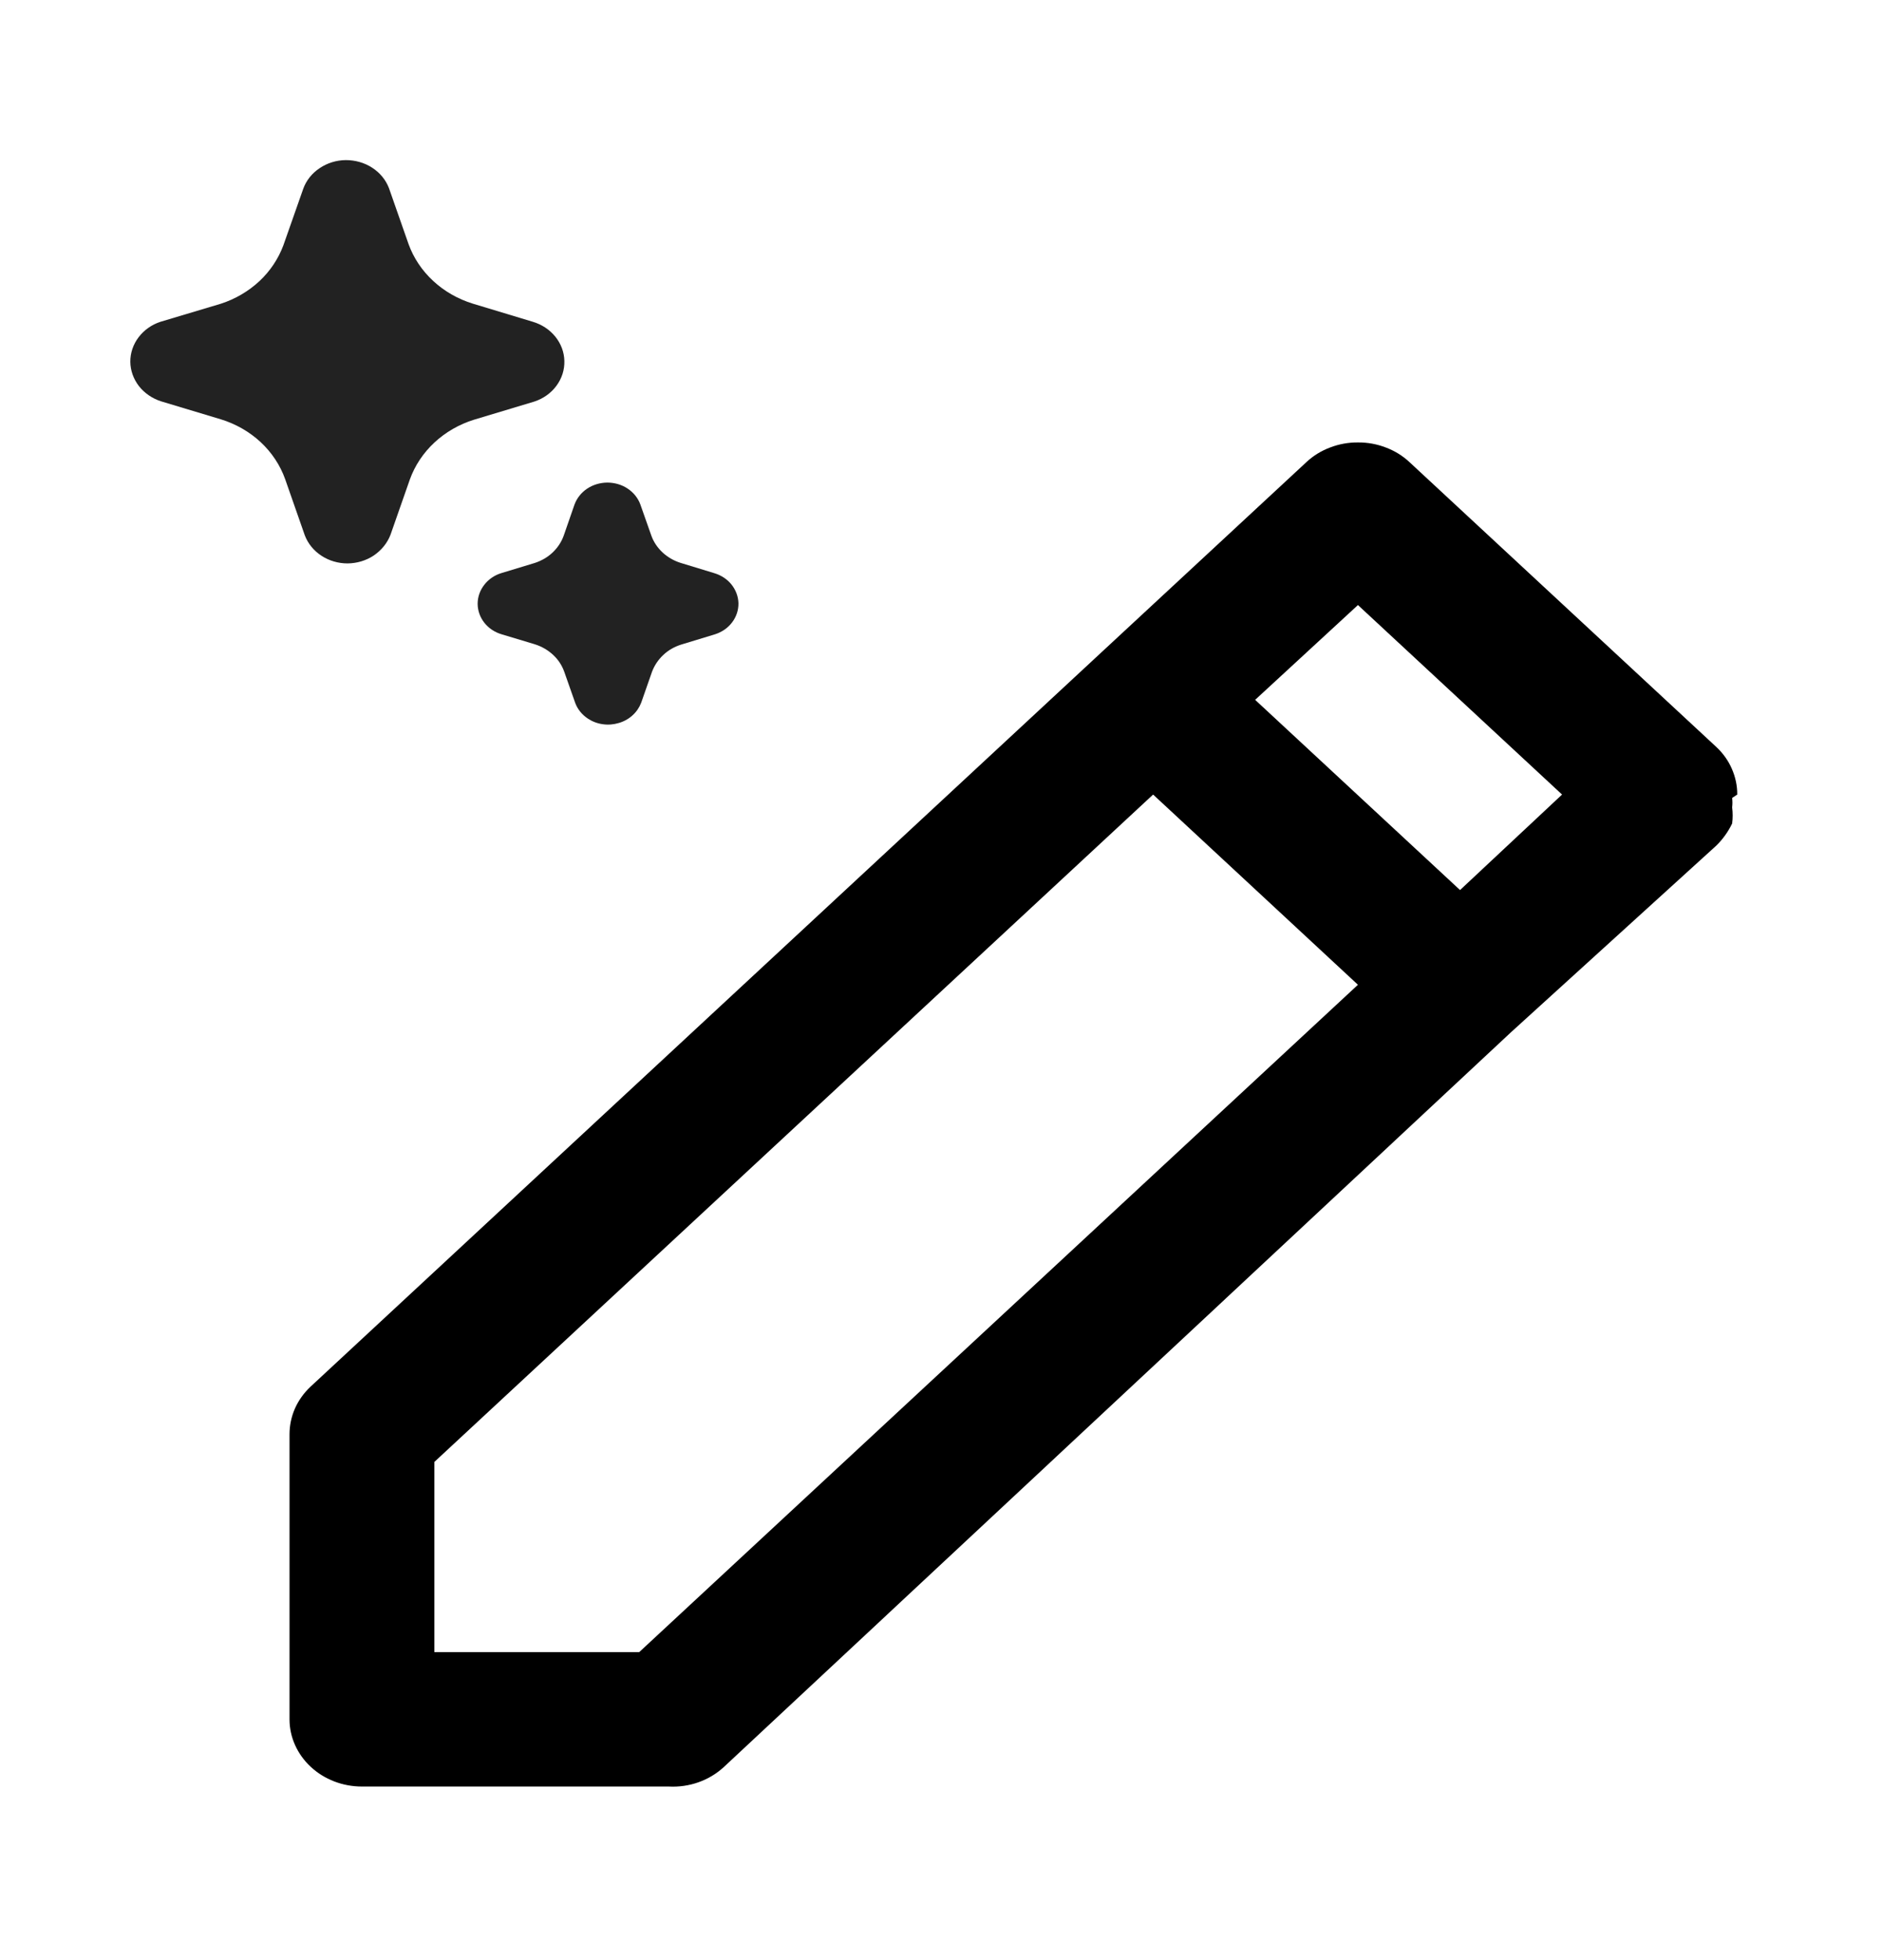 <svg width="24" height="25" viewBox="0 0 24 25" fill="none" xmlns="http://www.w3.org/2000/svg">
<path d="M22.154 10.134C22.155 10.022 22.131 9.91 22.085 9.805C22.04 9.701 21.972 9.606 21.886 9.526L17.972 5.892C17.886 5.812 17.784 5.749 17.671 5.707C17.559 5.664 17.439 5.642 17.317 5.643C17.195 5.642 17.075 5.664 16.963 5.707C16.85 5.749 16.748 5.812 16.662 5.892L14.049 8.317L3.96 17.686C3.875 17.766 3.807 17.861 3.761 17.965C3.715 18.07 3.692 18.182 3.692 18.294V21.929C3.692 22.156 3.79 22.374 3.963 22.535C4.136 22.696 4.371 22.786 4.615 22.786H8.529C8.658 22.793 8.788 22.774 8.909 22.731C9.029 22.688 9.139 22.622 9.231 22.537L19.265 13.169L21.886 10.786C21.971 10.703 22.039 10.607 22.089 10.503C22.098 10.435 22.098 10.366 22.089 10.297C22.094 10.258 22.094 10.217 22.089 10.177L22.154 10.134ZM8.151 21.072H5.539V18.646L14.705 10.134L17.317 12.56L8.151 21.072ZM18.619 11.352L16.006 8.926L17.317 7.717L19.92 10.134L18.619 11.352Z" fill="black"/>
<path d="M4.099 7.088C4.196 7.152 4.313 7.186 4.432 7.186C4.552 7.185 4.668 7.15 4.765 7.086C4.864 7.019 4.939 6.927 4.98 6.82L5.227 6.114C5.291 5.937 5.398 5.776 5.54 5.644C5.682 5.512 5.855 5.412 6.045 5.353L6.816 5.121C6.93 5.083 7.028 5.013 7.096 4.92C7.165 4.827 7.2 4.717 7.197 4.604C7.195 4.492 7.154 4.383 7.081 4.293C7.008 4.203 6.907 4.137 6.791 4.103L6.03 3.873C5.839 3.814 5.666 3.715 5.524 3.583C5.381 3.451 5.274 3.29 5.21 3.113L4.96 2.399C4.92 2.294 4.845 2.203 4.746 2.139C4.648 2.075 4.53 2.042 4.41 2.042C4.29 2.043 4.173 2.079 4.076 2.145C3.978 2.21 3.905 2.302 3.867 2.408L3.614 3.128C3.55 3.3 3.446 3.457 3.308 3.586C3.169 3.715 3.001 3.814 2.816 3.874L2.047 4.104C1.933 4.141 1.836 4.211 1.767 4.302C1.698 4.393 1.661 4.503 1.662 4.614C1.663 4.726 1.702 4.834 1.772 4.925C1.843 5.015 1.942 5.083 2.055 5.119L2.816 5.348C3.008 5.407 3.182 5.507 3.325 5.64C3.467 5.773 3.574 5.935 3.637 6.113L3.887 6.828C3.927 6.933 4.001 7.024 4.099 7.088ZM7.498 9.166C7.554 9.203 7.619 9.228 7.688 9.237C7.756 9.247 7.826 9.241 7.892 9.221C7.958 9.202 8.018 9.168 8.067 9.123C8.117 9.078 8.154 9.022 8.177 8.962L8.314 8.57C8.344 8.489 8.393 8.415 8.458 8.354C8.523 8.292 8.603 8.247 8.691 8.22L9.118 8.09C9.206 8.062 9.283 8.009 9.336 7.938C9.39 7.867 9.418 7.782 9.417 7.695C9.415 7.609 9.384 7.525 9.328 7.455C9.273 7.386 9.194 7.335 9.105 7.309L8.682 7.18C8.595 7.153 8.515 7.107 8.45 7.047C8.385 6.986 8.335 6.913 8.306 6.831L8.166 6.434C8.136 6.352 8.079 6.281 8.003 6.231C7.928 6.181 7.837 6.155 7.744 6.155C7.651 6.156 7.56 6.183 7.485 6.234C7.41 6.285 7.354 6.357 7.325 6.439L7.189 6.831C7.16 6.912 7.112 6.985 7.048 7.046C6.985 7.106 6.906 7.152 6.82 7.18L6.392 7.31C6.304 7.337 6.228 7.39 6.174 7.461C6.12 7.531 6.091 7.615 6.091 7.702C6.092 7.788 6.121 7.872 6.176 7.942C6.231 8.012 6.308 8.064 6.397 8.09L6.819 8.217C6.908 8.245 6.987 8.291 7.053 8.352C7.119 8.413 7.167 8.487 7.196 8.569L7.336 8.967C7.366 9.047 7.423 9.117 7.498 9.166Z" fill="#222222"/>
</svg>
